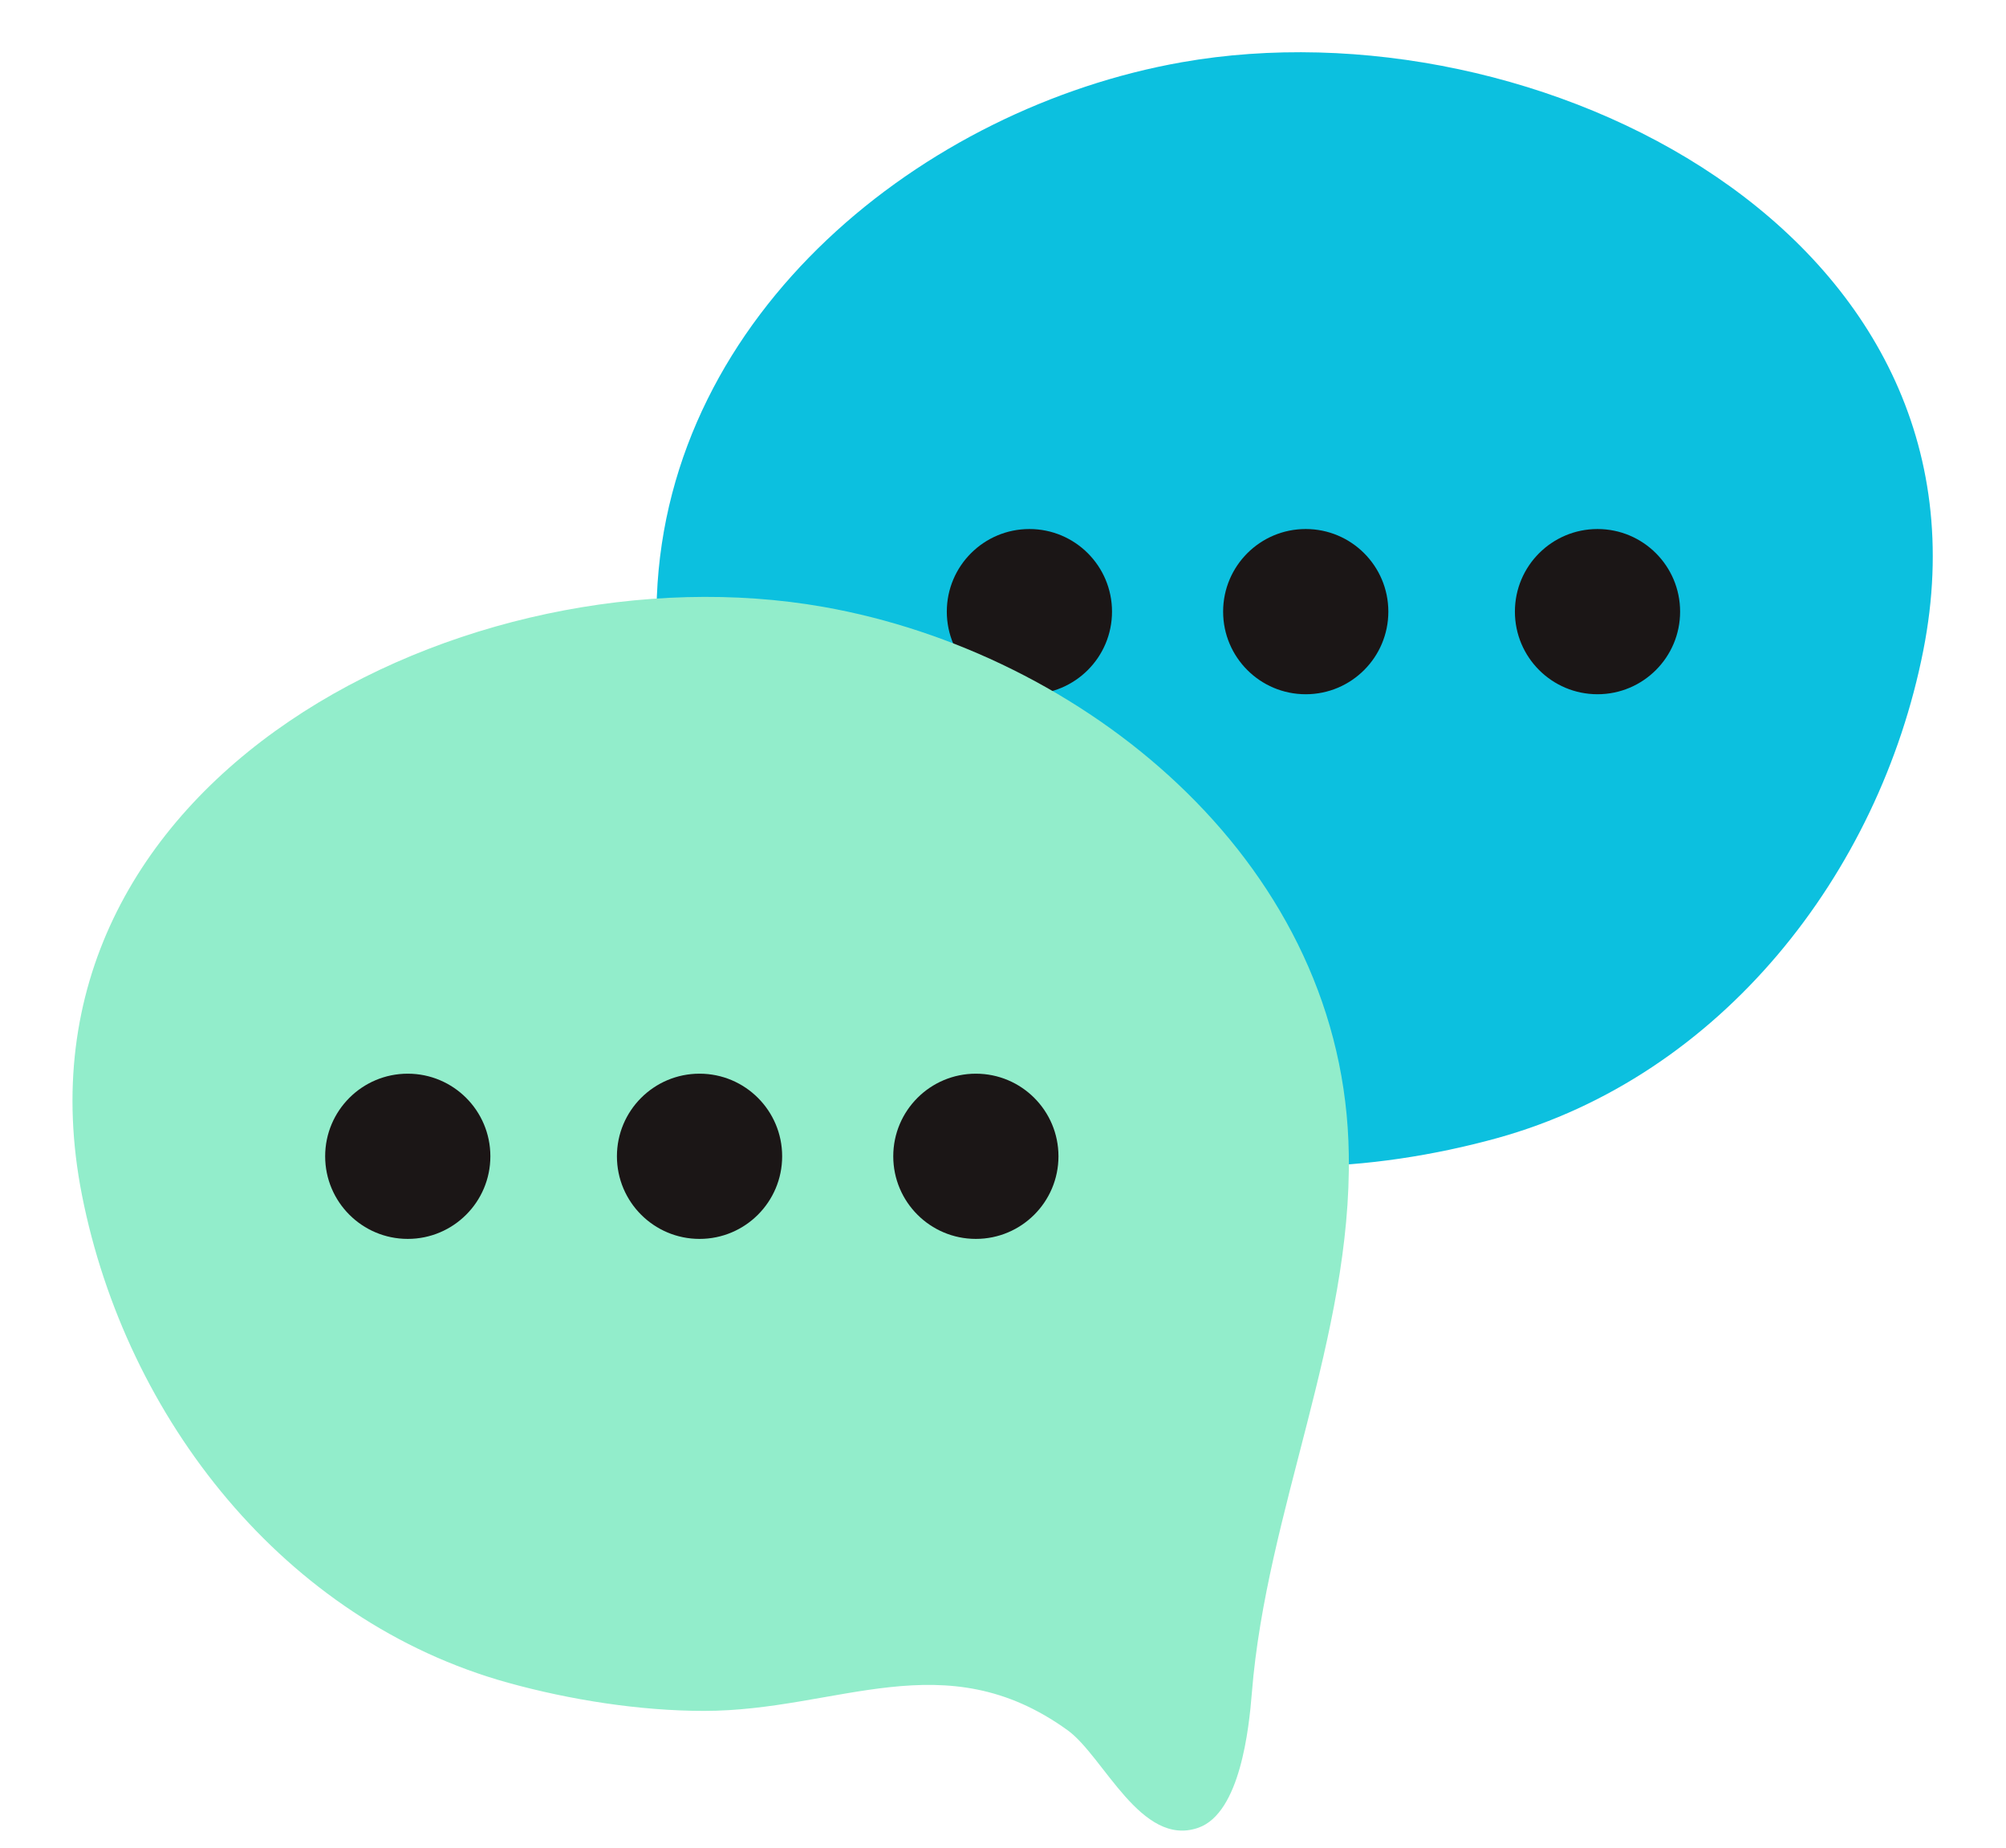 <?xml version="1.0" encoding="UTF-8" standalone="no"?><svg xmlns="http://www.w3.org/2000/svg" xmlns:xlink="http://www.w3.org/1999/xlink" fill="#000000" height="253.4" preserveAspectRatio="xMidYMid meet" version="1" viewBox="75.1 83.5 275.1 253.4" width="275.1" zoomAndPan="magnify"><g id="change1_1"><path d="M165.131,166.997c0.01-0.573,0.026-1.147,0.05-1.721c1.565-38.956,36.612-66.991,71.982-73.239 c48.529-8.572,112.98,23.503,101.693,80.679c-6.045,30.611-27.739,58.36-58.458,66.86c-8.469,2.344-18.039,3.854-26.842,3.854 c-18.412,0-32.938-9.573-49.872,2.657c-4.952,3.575-10.076,16.13-17.93,13.363c-5.741-2.021-6.944-13.659-7.333-18.512 C176.421,216.031,164.689,192.074,165.131,166.997z" fill="#0cc0df"/></g><g id="change2_1"><circle cx="294.18" cy="167.375" fill="#1b1616" r="11.328"/></g><g id="change2_2"><circle cx="254.166" cy="167.375" fill="#1b1616" r="11.329"/></g><g id="change2_3"><circle cx="216.272" cy="167.375" fill="#1b1616" r="11.328"/></g><g><g id="change3_1"><path d="M260.069,241.688c-0.01-0.573-0.026-1.147-0.05-1.721c-1.565-38.956-36.612-66.991-71.982-73.239 c-48.529-8.572-112.98,23.503-101.693,80.679c6.046,30.611,27.739,58.36,58.458,66.86c8.469,2.344,18.039,3.854,26.842,3.854 c18.412,0,32.938-9.572,49.872,2.657c4.952,3.575,10.076,16.13,17.93,13.363c5.741-2.021,6.944-13.659,7.333-18.512 C248.779,290.723,260.511,266.766,260.069,241.688z" fill="#92edcb"/></g><g id="change2_4"><circle cx="131.02" cy="242.066" fill="#1b1616" r="11.328"/></g><g id="change2_5"><circle cx="171.034" cy="242.066" fill="#1b1616" r="11.329"/></g><g id="change2_6"><circle cx="208.928" cy="242.066" fill="#1b1616" r="11.328"/></g></g></svg>